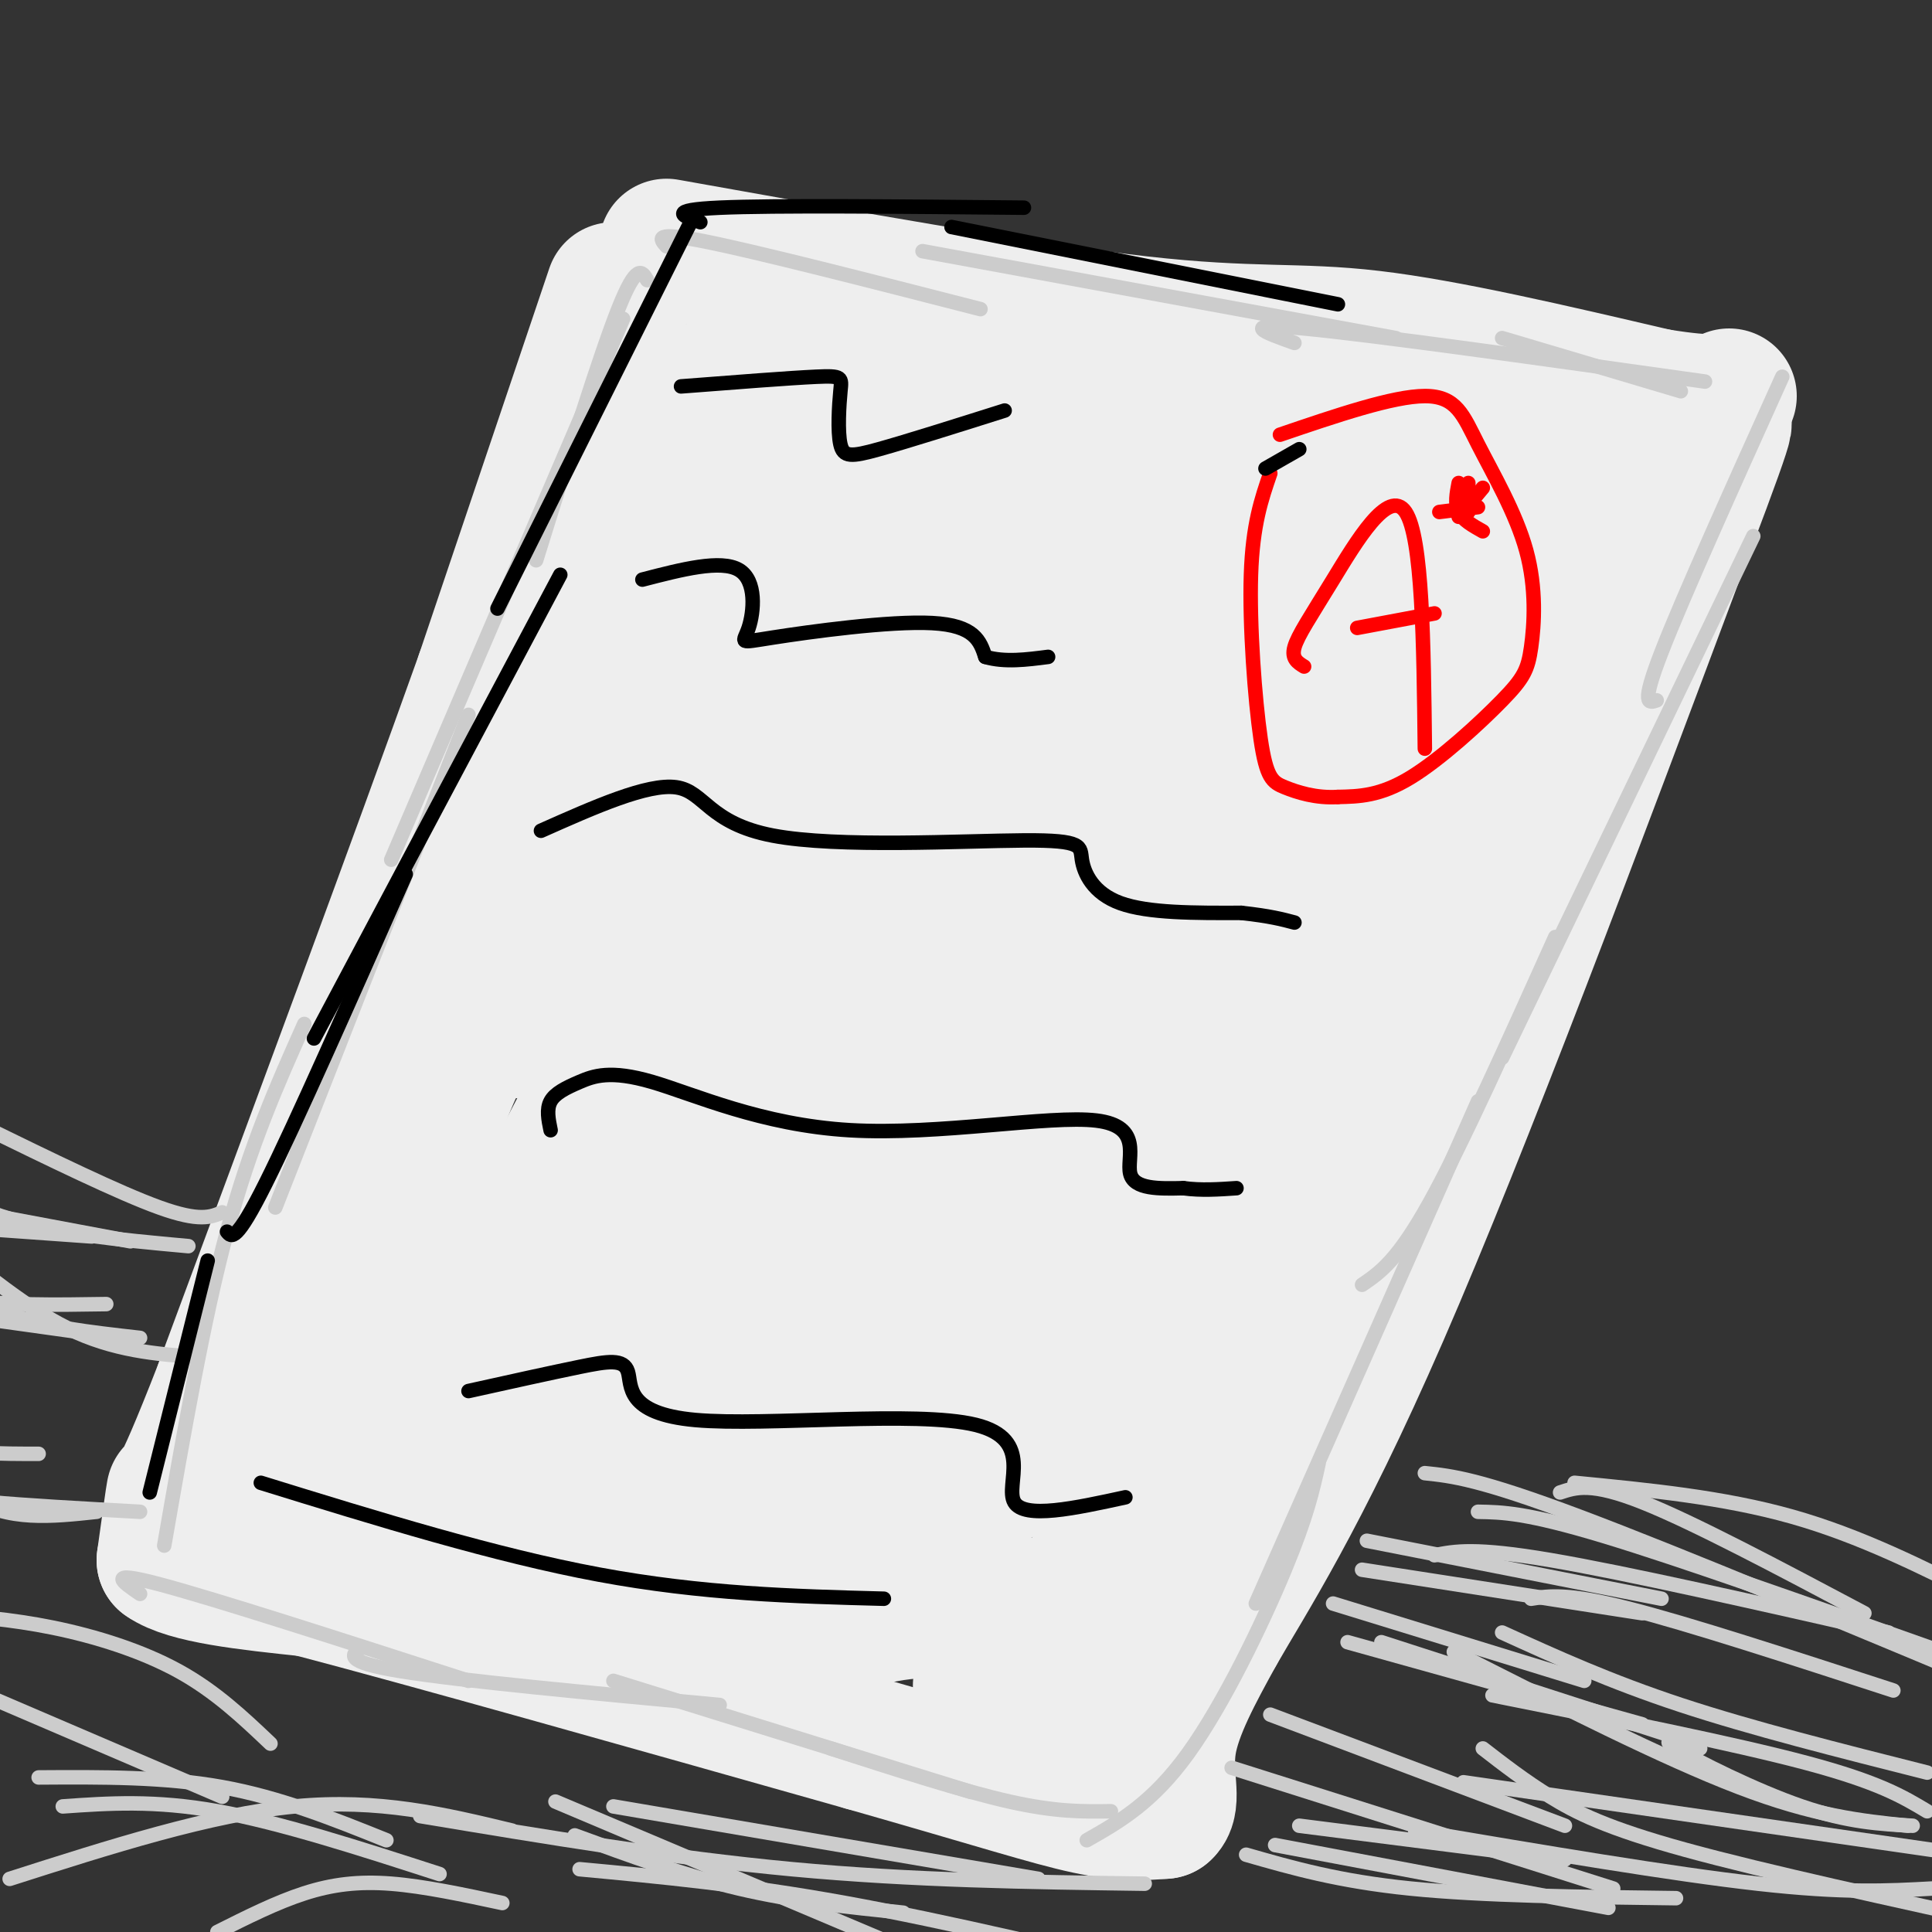 <svg viewBox='0 0 400 400' version='1.1' xmlns='http://www.w3.org/2000/svg' xmlns:xlink='http://www.w3.org/1999/xlink'><rect x="0" y="0" width="400" height="400" fill="#333333" stroke="none"/><g fill='none' stroke='rgb(238,238,238)' stroke-width='28' stroke-linecap='round' stroke-linejoin='round'><path d='M127,60c0.000,0.000 -27.000,80.000 -27,80'/><path d='M100,140c-13.500,37.833 -33.750,92.417 -54,147'/><path d='M46,287c-10.533,27.133 -9.867,21.467 -10,22c-0.133,0.533 -1.067,7.267 -2,14'/><path d='M34,323c4.667,3.333 17.333,4.667 30,6'/><path d='M64,329c24.167,6.333 69.583,19.167 115,32'/><path d='M179,361c27.400,7.822 38.400,11.378 46,13c7.600,1.622 11.800,1.311 16,1'/><path d='M241,375c2.267,-1.933 -0.067,-7.267 1,-14c1.067,-6.733 5.533,-14.867 10,-23'/><path d='M252,338c6.311,-11.044 17.089,-27.156 34,-66c16.911,-38.844 39.956,-100.422 63,-162'/><path d='M349,110c11.333,-29.833 8.167,-23.417 5,-17'/><path d='M138,51c37.356,6.689 74.711,13.378 98,16c23.289,2.622 32.511,1.178 48,3c15.489,1.822 37.244,6.911 59,12'/><path d='M343,82c12.333,2.000 13.667,1.000 15,0'/><path d='M147,66c-0.544,6.640 -1.088,13.279 0,14c1.088,0.721 3.807,-4.477 -5,12c-8.807,16.477 -29.140,54.628 -41,77c-11.860,22.372 -15.246,28.963 -21,48c-5.754,19.037 -13.877,50.518 -22,82'/><path d='M61,302c-1.888,1.244 -3.777,2.488 -6,1c-2.223,-1.488 -4.781,-5.708 16,0c20.781,5.708 64.903,21.344 86,28c21.097,6.656 19.171,4.330 28,3c8.829,-1.330 28.415,-1.665 48,-2'/><path d='M203,349c13.667,-13.583 27.333,-27.167 37,-39c9.667,-11.833 15.333,-21.917 21,-32'/><path d='M222,349c0.000,0.000 48.000,-103.000 48,-103'/><path d='M220,340c0.000,0.000 99.000,-230.000 99,-230'/><path d='M269,259c15.446,-53.845 30.893,-107.690 38,-132c7.107,-24.310 5.875,-19.083 9,-19c3.125,0.083 10.607,-4.976 11,-8c0.393,-3.024 -6.304,-4.012 -13,-5'/><path d='M314,95c-2.382,-1.925 -1.836,-4.236 -30,-8c-28.164,-3.764 -85.037,-8.980 -110,-12c-24.963,-3.020 -18.014,-3.843 -7,0c11.014,3.843 26.094,12.354 52,21c25.906,8.646 62.638,17.427 57,15c-5.638,-2.427 -53.645,-16.063 -85,-20c-31.355,-3.937 -46.057,1.825 -54,4c-7.943,2.175 -9.127,0.764 -1,3c8.127,2.236 25.563,8.118 43,14'/><path d='M179,112c22.628,4.993 57.699,10.476 60,9c2.301,-1.476 -28.168,-9.911 -50,-13c-21.832,-3.089 -35.027,-0.833 -44,2c-8.973,2.833 -13.724,6.242 -15,8c-1.276,1.758 0.924,1.865 -1,3c-1.924,1.135 -7.971,3.298 8,6c15.971,2.702 53.961,5.942 60,7c6.039,1.058 -19.873,-0.068 -33,0c-13.127,0.068 -13.470,1.329 -24,10c-10.530,8.671 -31.247,24.752 -41,34c-9.753,9.248 -8.542,11.665 -11,17c-2.458,5.335 -8.585,13.590 -3,17c5.585,3.410 22.881,1.974 34,-1c11.119,-2.974 16.059,-7.487 21,-12'/><path d='M140,199c6.165,-3.837 11.079,-7.428 17,-14c5.921,-6.572 12.850,-16.125 13,-20c0.150,-3.875 -6.479,-2.071 -14,0c-7.521,2.071 -15.936,4.411 -23,8c-7.064,3.589 -12.779,8.427 -24,22c-11.221,13.573 -27.947,35.879 -35,51c-7.053,15.121 -4.431,23.055 -1,27c3.431,3.945 7.671,3.899 15,2c7.329,-1.899 17.745,-5.651 26,-10c8.255,-4.349 14.348,-9.294 25,-25c10.652,-15.706 25.863,-42.174 33,-57c7.137,-14.826 6.200,-18.010 6,-23c-0.200,-4.990 0.339,-11.787 0,-16c-0.339,-4.213 -1.554,-5.843 -6,-6c-4.446,-0.157 -12.123,1.159 -20,6c-7.877,4.841 -15.952,13.207 -24,23c-8.048,9.793 -16.067,21.013 -23,33c-6.933,11.987 -12.781,24.740 -17,37c-4.219,12.260 -6.811,24.026 -8,39c-1.189,14.974 -0.976,33.156 2,40c2.976,6.844 8.715,2.350 13,0c4.285,-2.350 7.115,-2.556 19,-21c11.885,-18.444 32.824,-55.127 45,-78c12.176,-22.873 15.588,-31.937 19,-41'/><path d='M178,176c6.980,-15.489 14.931,-33.710 15,-39c0.069,-5.290 -7.745,2.351 -15,10c-7.255,7.649 -13.952,15.305 -20,23c-6.048,7.695 -11.448,15.427 -21,32c-9.552,16.573 -23.255,41.985 -30,57c-6.745,15.015 -6.531,19.631 -5,24c1.531,4.369 4.380,8.491 17,0c12.620,-8.491 35.010,-29.595 55,-55c19.990,-25.405 37.578,-55.110 47,-75c9.422,-19.890 10.677,-29.965 8,-33c-2.677,-3.035 -9.285,0.970 -17,6c-7.715,5.030 -16.536,11.085 -26,20c-9.464,8.915 -19.570,20.691 -29,34c-9.430,13.309 -18.185,28.152 -26,42c-7.815,13.848 -14.691,26.702 -17,37c-2.309,10.298 -0.052,18.039 -6,33c-5.948,14.961 -20.101,37.143 12,2c32.101,-35.143 110.458,-127.612 143,-168c32.542,-40.388 19.271,-28.694 6,-17'/><path d='M269,109c1.170,-3.549 1.097,-3.923 0,-5c-1.097,-1.077 -3.216,-2.857 -16,8c-12.784,10.857 -36.234,34.351 -50,51c-13.766,16.649 -17.850,26.452 -23,38c-5.150,11.548 -11.367,24.842 -15,35c-3.633,10.158 -4.681,17.181 -5,22c-0.319,4.819 0.091,7.435 0,10c-0.091,2.565 -0.684,5.077 4,4c4.684,-1.077 14.644,-5.745 20,-7c5.356,-1.255 6.108,0.904 26,-31c19.892,-31.904 58.924,-97.872 76,-128c17.076,-30.128 12.197,-24.417 7,-20c-5.197,4.417 -10.710,7.542 -17,11c-6.290,3.458 -13.355,7.251 -30,30c-16.645,22.749 -42.870,64.454 -57,88c-14.130,23.546 -16.166,28.932 -19,37c-2.834,8.068 -6.465,18.817 -8,26c-1.535,7.183 -0.975,10.800 0,14c0.975,3.200 2.364,5.981 8,5c5.636,-0.981 15.517,-5.726 23,-7c7.483,-1.274 12.566,0.922 28,-27c15.434,-27.922 41.217,-85.961 67,-144'/><path d='M288,119c-0.821,-12.574 -36.373,27.989 -59,61c-22.627,33.011 -32.328,58.468 -42,81c-9.672,22.532 -19.314,42.139 -16,45c3.314,2.861 19.583,-11.023 36,-32c16.417,-20.977 32.980,-49.046 44,-69c11.020,-19.954 16.497,-31.792 17,-37c0.503,-5.208 -3.968,-3.786 -15,7c-11.032,10.786 -28.626,30.937 -45,53c-16.374,22.063 -31.529,46.037 -39,59c-7.471,12.963 -7.258,14.915 -8,19c-0.742,4.085 -2.439,10.302 0,11c2.439,0.698 9.015,-4.122 16,-6c6.985,-1.878 14.381,-0.813 15,-16c0.619,-15.187 -5.537,-46.625 -12,-57c-6.463,-10.375 -13.231,0.312 -20,11'/><path d='M160,249c-9.353,6.851 -22.736,18.478 -29,28c-6.264,9.522 -5.409,16.937 -4,22c1.409,5.063 3.371,7.773 8,10c4.629,2.227 11.925,3.969 20,5c8.075,1.031 16.931,1.350 26,0c9.069,-1.350 18.353,-4.370 26,-8c7.647,-3.630 13.659,-7.871 18,-12c4.341,-4.129 7.011,-8.145 8,-11c0.989,-2.855 0.297,-4.547 1,-7c0.703,-2.453 2.801,-5.666 -5,-7c-7.801,-1.334 -25.500,-0.788 -41,5c-15.500,5.788 -28.800,16.818 -36,24c-7.200,7.182 -8.298,10.514 -8,13c0.298,2.486 1.993,4.124 7,5c5.007,0.876 13.327,0.990 22,0c8.673,-0.990 17.699,-3.084 25,-6c7.301,-2.916 12.877,-6.653 23,-15c10.123,-8.347 24.792,-21.306 34,-37c9.208,-15.694 12.956,-34.125 13,-42c0.044,-7.875 -3.617,-5.193 -9,-3c-5.383,2.193 -12.488,3.898 -18,6c-5.512,2.102 -9.432,4.601 -15,11c-5.568,6.399 -12.784,16.700 -20,27'/><path d='M206,257c-3.551,5.661 -2.427,6.315 -2,8c0.427,1.685 0.157,4.401 3,6c2.843,1.599 8.801,2.081 16,0c7.199,-2.081 15.641,-6.726 22,-11c6.359,-4.274 10.634,-8.177 21,-20c10.366,-11.823 26.821,-31.565 36,-47c9.179,-15.435 11.082,-26.563 12,-36c0.918,-9.437 0.850,-17.185 0,-20c-0.850,-2.815 -2.482,-0.698 -4,-1c-1.518,-0.302 -2.923,-3.023 -4,5c-1.077,8.023 -1.825,26.790 -1,36c0.825,9.210 3.222,8.864 7,4c3.778,-4.864 8.937,-14.247 13,-24c4.063,-9.753 7.032,-19.877 10,-30'/></g>
<g fill='none' stroke='rgb(204,204,204)' stroke-width='3' stroke-linecap='round' stroke-linejoin='round'><path d='M29,330c-3.667,-2.500 -7.333,-5.000 4,-2c11.333,3.000 37.667,11.500 64,20'/><path d='M75,341c-2.167,1.500 -4.333,3.000 8,5c12.333,2.000 39.167,4.500 66,7'/><path d='M127,348c0.000,0.000 74.000,23.000 74,23'/><path d='M172,362c13.667,4.417 27.333,8.833 37,11c9.667,2.167 15.333,2.083 21,2'/><path d='M225,381c6.800,-3.867 13.600,-7.733 21,-18c7.400,-10.267 15.400,-26.933 20,-38c4.600,-11.067 5.800,-16.533 7,-22'/><path d='M260,332c0.000,0.000 46.000,-104.000 46,-104'/><path d='M282,266c3.667,-2.500 7.333,-5.000 14,-17c6.667,-12.000 16.333,-33.500 26,-55'/><path d='M311,219c0.000,0.000 52.000,-108.000 52,-108'/><path d='M343,145c-1.667,0.583 -3.333,1.167 1,-10c4.333,-11.167 14.667,-34.083 25,-57'/><path d='M34,320c4.083,-23.500 8.167,-47.000 13,-65c4.833,-18.000 10.417,-30.500 16,-43'/><path d='M57,250c0.000,0.000 40.000,-102.000 40,-102'/><path d='M81,178c0.000,0.000 48.000,-112.000 48,-112'/><path d='M111,116c6.583,-21.167 13.167,-42.333 17,-52c3.833,-9.667 4.917,-7.833 6,-6'/><path d='M138,51c-1.417,-1.583 -2.833,-3.167 8,-1c10.833,2.167 33.917,8.083 57,14'/><path d='M191,52c0.000,0.000 98.000,18.000 98,18'/><path d='M268,71c-6.083,-2.167 -12.167,-4.333 2,-3c14.167,1.333 48.583,6.167 83,11'/><path d='M311,70c0.000,0.000 37.000,11.000 37,11'/><path d='M283,319c0.000,0.000 61.000,12.000 61,12'/><path d='M282,325c0.000,0.000 58.000,9.000 58,9'/><path d='M276,332c0.000,0.000 52.000,16.000 52,16'/><path d='M279,340c0.000,0.000 61.000,17.000 61,17'/><path d='M263,355c0.000,0.000 61.000,23.000 61,23'/><path d='M269,378c0.000,0.000 55.000,7.000 55,7'/><path d='M255,366c0.000,0.000 79.000,25.000 79,25'/><path d='M264,382c0.000,0.000 69.000,13.000 69,13'/><path d='M258,384c9.583,2.750 19.167,5.500 34,7c14.833,1.500 34.917,1.750 55,2'/><path d='M286,340c0.000,0.000 65.000,21.000 65,21'/><path d='M297,322c4.167,-0.833 8.333,-1.667 24,1c15.667,2.667 42.833,8.833 70,15'/><path d='M317,331c3.750,-0.583 7.500,-1.167 20,2c12.500,3.167 33.750,10.083 55,17'/><path d='M295,305c5.583,0.583 11.167,1.167 32,9c20.833,7.833 56.917,22.917 93,38'/><path d='M323,309c3.250,-1.083 6.500,-2.167 17,2c10.500,4.167 28.250,13.583 46,23'/><path d='M326,307c15.417,1.500 30.833,3.000 45,7c14.167,4.000 27.083,10.500 40,17'/><path d='M306,313c5.000,0.083 10.000,0.167 26,5c16.000,4.833 43.000,14.417 70,24'/><path d='M309,351c25.000,5.000 50.000,10.000 65,14c15.000,4.000 20.000,7.000 25,10'/><path d='M303,369c0.000,0.000 97.000,14.000 97,14'/><path d='M307,362c4.333,3.356 8.667,6.711 14,10c5.333,3.289 11.667,6.511 28,11c16.333,4.489 42.667,10.244 69,16'/><path d='M293,379c26.583,4.500 53.167,9.000 71,11c17.833,2.000 26.917,1.500 36,1'/><path d='M301,342c21.667,11.000 43.333,22.000 59,28c15.667,6.000 25.333,7.000 35,8'/><path d='M311,338c11.167,5.083 22.333,10.167 37,15c14.667,4.833 32.833,9.417 51,14'/><path d='M352,362c-4.489,-1.244 -8.978,-2.489 -5,0c3.978,2.489 16.422,8.711 26,12c9.578,3.289 16.289,3.644 23,4'/><path d='M46,251c-2.333,1.000 -4.667,2.000 -13,-1c-8.333,-3.000 -22.667,-10.000 -37,-17'/><path d='M39,258c-14.667,-1.333 -29.333,-2.667 -41,-7c-11.667,-4.333 -20.333,-11.667 -29,-19'/><path d='M41,281c-8.750,-0.667 -17.500,-1.333 -27,-6c-9.500,-4.667 -19.750,-13.333 -30,-22'/><path d='M18,276c0.000,0.000 -43.000,-6.000 -43,-6'/><path d='M8,301c-8.000,0.000 -16.000,0.000 -21,-2c-5.000,-2.000 -7.000,-6.000 -9,-10'/><path d='M29,313c-12.111,-0.667 -24.222,-1.333 -31,-2c-6.778,-0.667 -8.222,-1.333 -12,-5c-3.778,-3.667 -9.889,-10.333 -16,-17'/><path d='M20,313c-9.250,1.000 -18.500,2.000 -26,-3c-7.500,-5.000 -13.250,-16.000 -19,-27'/><path d='M29,277c-10.333,-1.167 -20.667,-2.333 -27,-5c-6.333,-2.667 -8.667,-6.833 -11,-11'/><path d='M22,270c-10.500,0.167 -21.000,0.333 -29,-1c-8.000,-1.333 -13.500,-4.167 -19,-7'/><path d='M27,257c0.000,0.000 -32.000,-6.000 -32,-6'/><path d='M19,256c0.000,0.000 -28.000,-2.000 -28,-2'/><path d='M56,361c-5.689,-5.400 -11.378,-10.800 -19,-15c-7.622,-4.200 -17.178,-7.200 -26,-9c-8.822,-1.800 -16.911,-2.400 -25,-3'/><path d='M46,372c0.000,0.000 -56.000,-24.000 -56,-24'/><path d='M80,381c-11.000,-4.417 -22.000,-8.833 -34,-11c-12.000,-2.167 -25.000,-2.083 -38,-2'/><path d='M91,388c-16.500,-5.333 -33.000,-10.667 -46,-13c-13.000,-2.333 -22.500,-1.667 -32,-1'/><path d='M106,379c-13.833,-3.333 -27.667,-6.667 -45,-5c-17.333,1.667 -38.167,8.333 -59,15'/><path d='M104,394c-8.111,-1.733 -16.222,-3.467 -23,-4c-6.778,-0.533 -12.222,0.133 -18,2c-5.778,1.867 -11.889,4.933 -18,8'/><path d='M115,373c0.000,0.000 71.000,30.000 71,30'/><path d='M87,376c26.000,4.333 52.000,8.667 77,11c25.000,2.333 49.000,2.667 73,3'/><path d='M120,387c16.917,1.583 33.833,3.167 55,7c21.167,3.833 46.583,9.917 72,16'/><path d='M127,374c0.000,0.000 88.000,15.000 88,15'/><path d='M119,380c11.333,4.167 22.667,8.333 34,11c11.333,2.667 22.667,3.833 34,5'/></g>
<g fill='none' stroke='rgb(255,0,0)' stroke-width='3' stroke-linecap='round' stroke-linejoin='round'><path d='M270,138c-1.327,-0.815 -2.655,-1.631 -2,-4c0.655,-2.369 3.292,-6.292 8,-14c4.708,-7.708 11.488,-19.202 15,-14c3.512,5.202 3.756,27.101 4,49'/><path d='M281,130c0.000,0.000 16.000,-3.000 16,-3'/><path d='M265,90c11.725,-3.993 23.450,-7.987 30,-8c6.550,-0.013 7.924,3.954 11,10c3.076,6.046 7.855,14.170 10,22c2.145,7.830 1.658,15.367 1,20c-0.658,4.633 -1.485,6.363 -6,11c-4.515,4.637 -12.719,12.182 -19,16c-6.281,3.818 -10.641,3.909 -15,4'/><path d='M277,165c-4.553,0.297 -8.437,-0.962 -11,-2c-2.563,-1.038 -3.805,-1.856 -5,-10c-1.195,-8.144 -2.341,-23.612 -2,-34c0.341,-10.388 2.171,-15.694 4,-21'/></g>
<g fill='none' stroke='rgb(0,0,0)' stroke-width='3' stroke-linecap='round' stroke-linejoin='round'><path d='M133,120c8.132,-2.108 16.265,-4.217 20,-2c3.735,2.217 3.073,8.759 2,12c-1.073,3.241 -2.558,3.180 5,2c7.558,-1.180 24.159,-3.480 33,-3c8.841,0.480 9.920,3.740 11,7'/><path d='M204,136c4.000,1.167 8.500,0.583 13,0'/><path d='M112,172c11.056,-4.920 22.112,-9.840 28,-9c5.888,0.840 6.608,7.441 20,10c13.392,2.559 39.456,1.078 52,1c12.544,-0.078 11.570,1.248 12,4c0.430,2.752 2.266,6.929 8,9c5.734,2.071 15.367,2.035 25,2'/><path d='M257,189c6.000,0.667 8.500,1.333 11,2'/><path d='M114,234c-0.449,-2.175 -0.899,-4.349 0,-6c0.899,-1.651 3.146,-2.778 6,-4c2.854,-1.222 6.314,-2.537 15,0c8.686,2.537 22.596,8.928 41,10c18.404,1.072 41.301,-3.173 51,-2c9.699,1.173 6.200,7.764 7,11c0.800,3.236 5.900,3.118 11,3'/><path d='M245,246c3.667,0.500 7.333,0.250 11,0'/><path d='M97,288c8.550,-1.897 17.099,-3.793 23,-5c5.901,-1.207 9.153,-1.724 10,1c0.847,2.724 -0.711,8.689 14,10c14.711,1.311 45.691,-2.032 58,1c12.309,3.032 5.945,12.438 8,16c2.055,3.562 12.527,1.281 23,-1'/><path d='M269,93c0.000,0.000 -7.000,4.000 -7,4'/></g>
<g fill='none' stroke='rgb(255,0,0)' stroke-width='3' stroke-linecap='round' stroke-linejoin='round'><path d='M304,100c0.000,0.000 0.000,6.000 0,6'/><path d='M298,106c0.000,0.000 8.000,-1.000 8,-1'/><path d='M307,101c0.000,0.000 -5.000,6.000 -5,6'/><path d='M302,100c-0.417,2.167 -0.833,4.333 0,6c0.833,1.667 2.917,2.833 5,4'/></g>
<g fill='none' stroke='rgb(0,0,0)' stroke-width='3' stroke-linecap='round' stroke-linejoin='round'><path d='M141,80c11.246,-0.872 22.491,-1.745 28,-2c5.509,-0.255 5.281,0.107 5,3c-0.281,2.893 -0.614,8.317 0,11c0.614,2.683 2.175,2.624 8,1c5.825,-1.624 15.912,-4.812 26,-8'/><path d='M54,307c24.250,7.500 48.500,15.000 70,19c21.500,4.000 40.250,4.500 59,5'/><path d='M31,309c0.000,0.000 12.000,-48.000 12,-48'/><path d='M47,255c0.917,1.167 1.833,2.333 8,-10c6.167,-12.333 17.583,-38.167 29,-64'/><path d='M65,215c0.000,0.000 51.000,-96.000 51,-96'/><path d='M103,126c0.000,0.000 40.000,-80.000 40,-80'/><path d='M145,46c-3.583,-1.250 -7.167,-2.500 4,-3c11.167,-0.500 37.083,-0.250 63,0'/><path d='M197,47c0.000,0.000 80.000,16.000 80,16'/></g>
</svg>